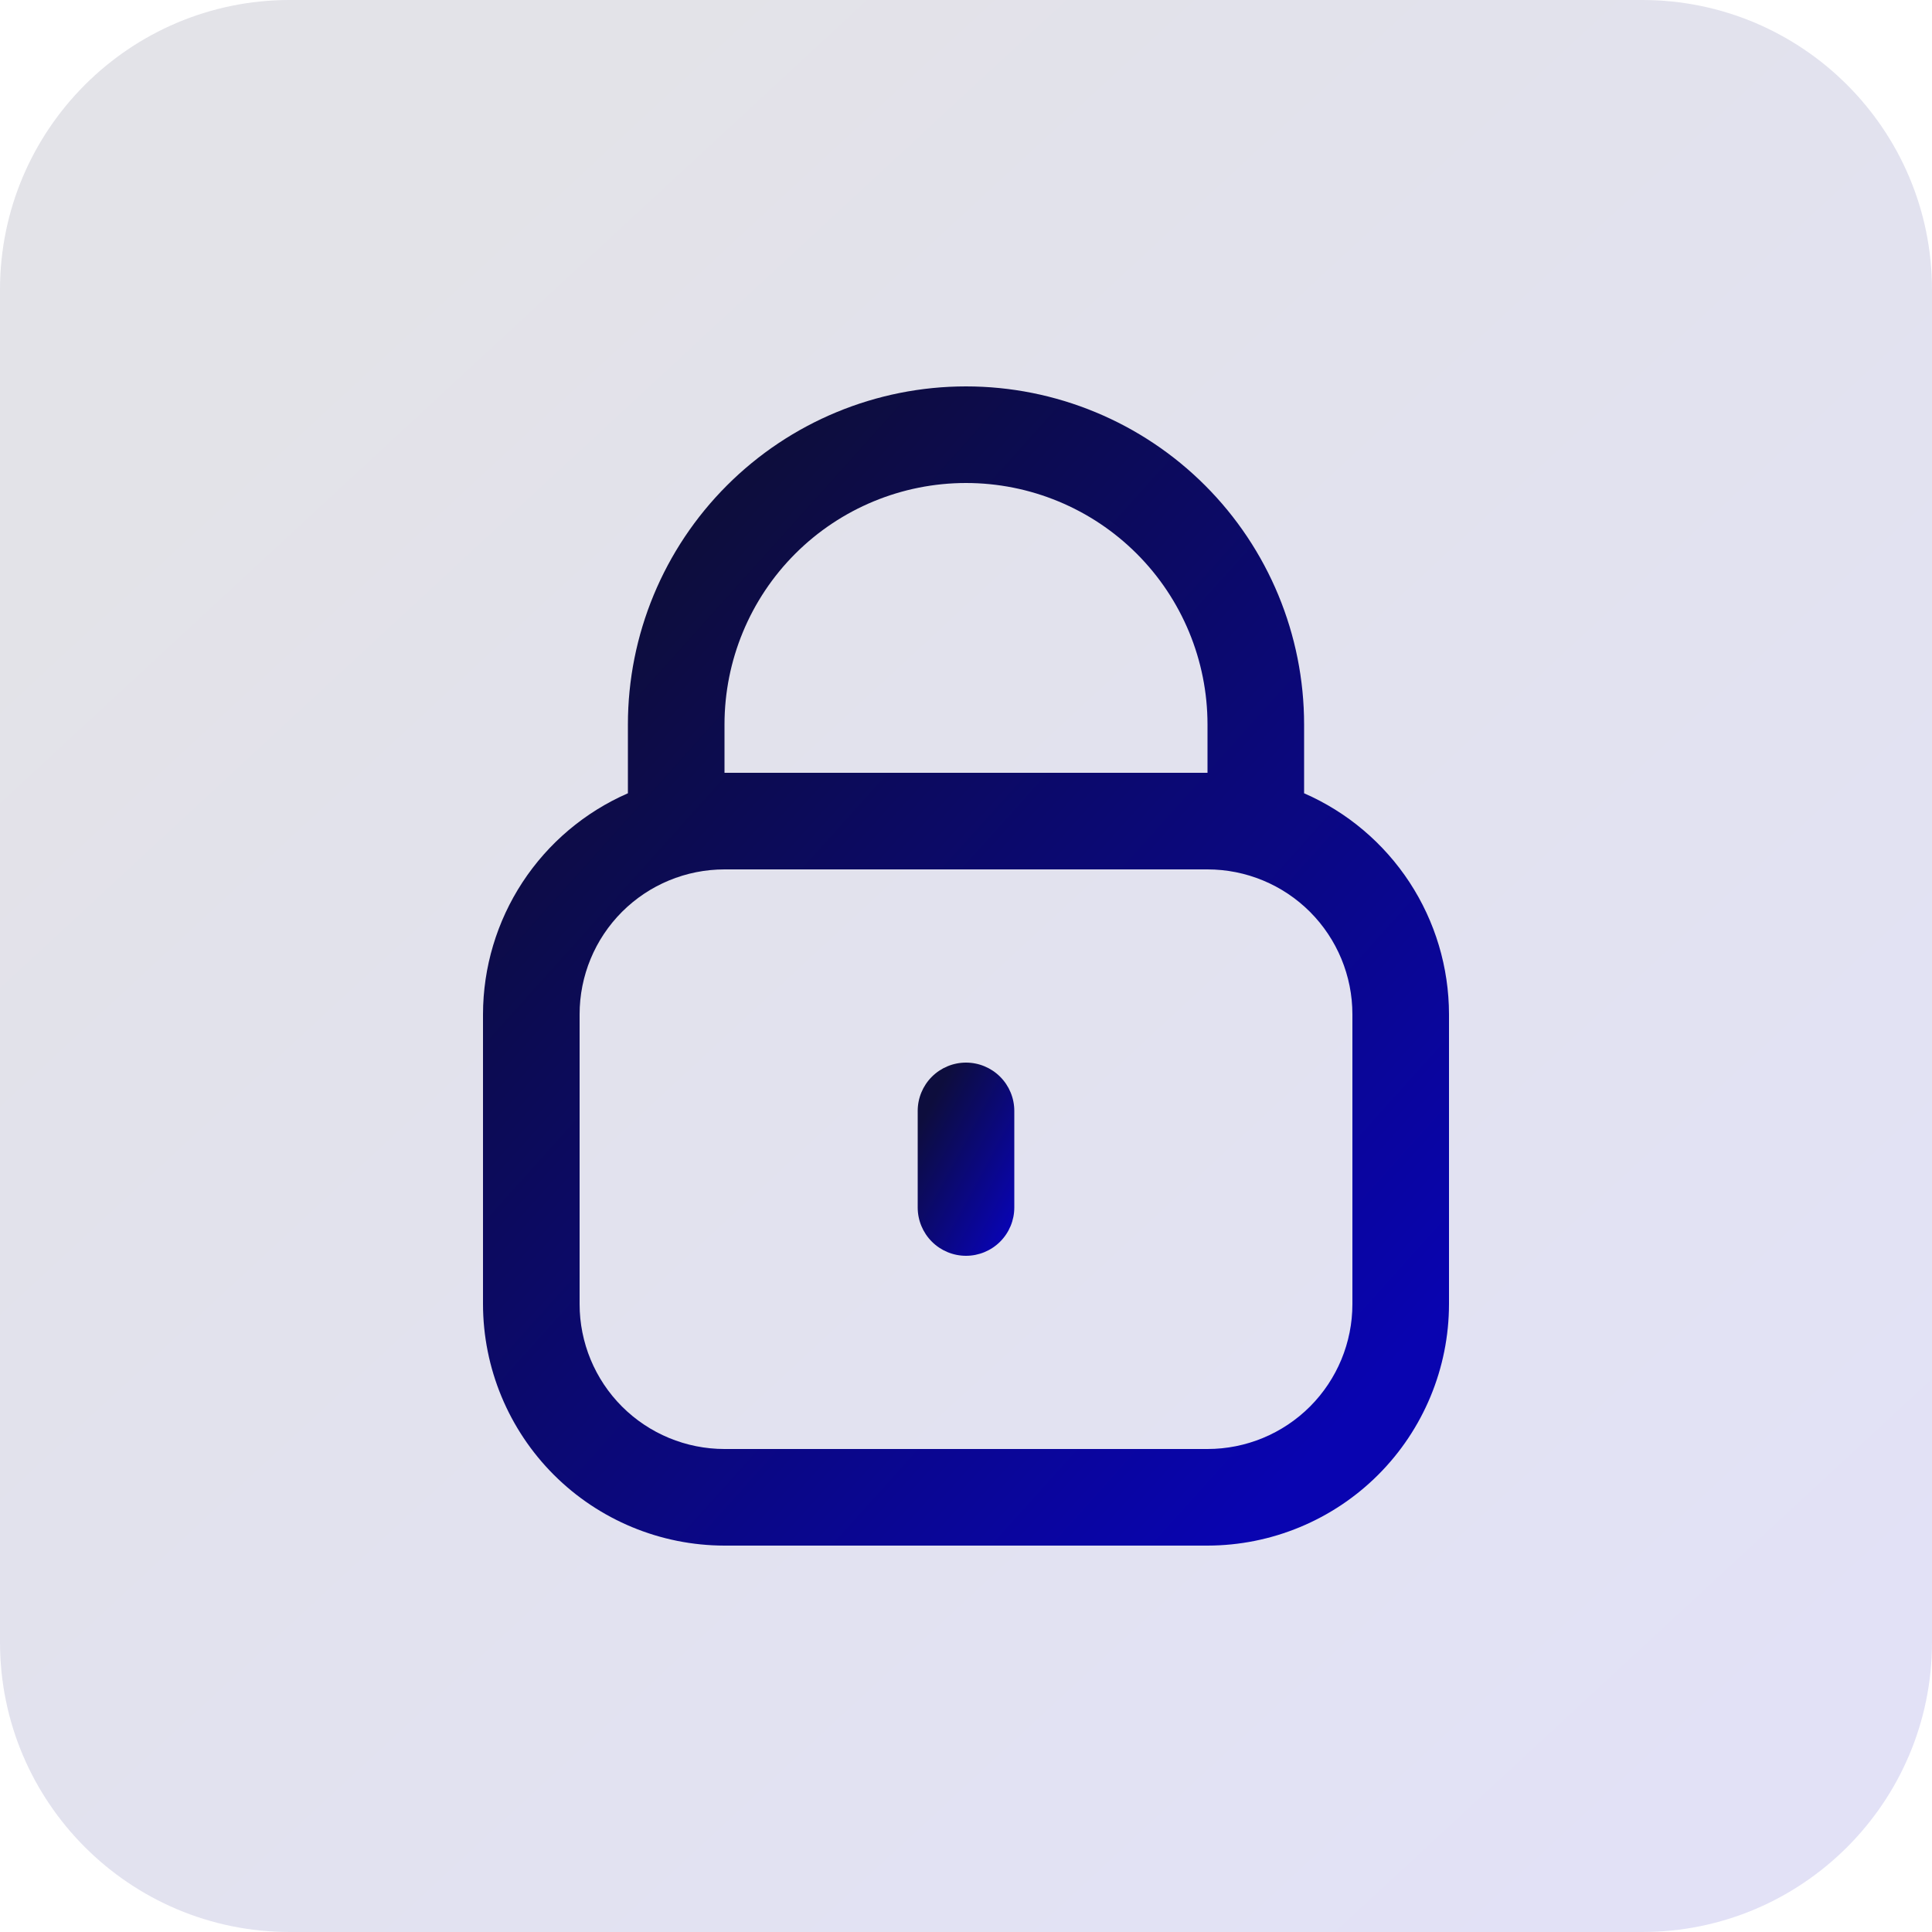 <svg width="80" height="80" viewBox="0 0 80 80" fill="none" xmlns="http://www.w3.org/2000/svg">
<g opacity="0.12">
<path d="M0 12C0 5.373 5.373 0 12 0H68C74.627 0 80 5.373 80 12V68C80 74.627 74.627 80 68 80H12C5.373 80 0 74.627 0 68V12Z" fill="url(#paint0_linear_334_182)"/>
</g>
<path d="M54 32.848V30C54 26.287 52.525 22.726 49.9 20.101C47.274 17.475 43.713 16 40 16C36.287 16 32.726 17.475 30.101 20.101C27.475 22.726 26 26.287 26 30V32.848C24.219 33.625 22.703 34.905 21.637 36.53C20.571 38.156 20.003 40.056 20 42V54C20.003 56.651 21.058 59.193 22.932 61.068C24.807 62.942 27.349 63.997 30 64H50C52.651 63.997 55.193 62.942 57.068 61.068C58.942 59.193 59.997 56.651 60 54V42C59.997 40.056 59.429 38.156 58.363 36.53C57.297 34.905 55.781 33.625 54 32.848ZM30 30C30 27.348 31.054 24.804 32.929 22.929C34.804 21.054 37.348 20 40 20C42.652 20 45.196 21.054 47.071 22.929C48.946 24.804 50 27.348 50 30V32H30V30ZM56 54C56 55.591 55.368 57.117 54.243 58.243C53.117 59.368 51.591 60 50 60H30C28.409 60 26.883 59.368 25.757 58.243C24.632 57.117 24 55.591 24 54V42C24 40.409 24.632 38.883 25.757 37.757C26.883 36.632 28.409 36 30 36H50C51.591 36 53.117 36.632 54.243 37.757C55.368 38.883 56 40.409 56 42V54Z" fill="url(#paint1_linear_334_182)"/>
<path d="M40 44C39.47 44 38.961 44.211 38.586 44.586C38.211 44.961 38 45.47 38 46V50C38 50.53 38.211 51.039 38.586 51.414C38.961 51.789 39.47 52 40 52C40.53 52 41.039 51.789 41.414 51.414C41.789 51.039 42 50.53 42 50V46C42 45.47 41.789 44.961 41.414 44.586C41.039 44.211 40.53 44 40 44Z" fill="url(#paint2_linear_334_182)"/>
<defs>
<linearGradient id="paint0_linear_334_182" x1="75.798" y1="67.106" x2="20.865" y2="7.815" gradientUnits="userSpaceOnUse">
<stop stop-color="#0904B0"/>
<stop offset="1" stop-color="#0D0D3D"/>
</linearGradient>
<linearGradient id="paint1_linear_334_182" x1="57.899" y1="56.264" x2="25.028" y2="26.698" gradientUnits="userSpaceOnUse">
<stop stop-color="#0904B0"/>
<stop offset="1" stop-color="#0D0D3D"/>
</linearGradient>
<linearGradient id="paint2_linear_334_182" x1="41.79" y1="50.711" x2="37.185" y2="48.225" gradientUnits="userSpaceOnUse">
<stop stop-color="#0904B0"/>
<stop offset="1" stop-color="#0D0D3D"/>
</linearGradient>
</defs>
</svg>
